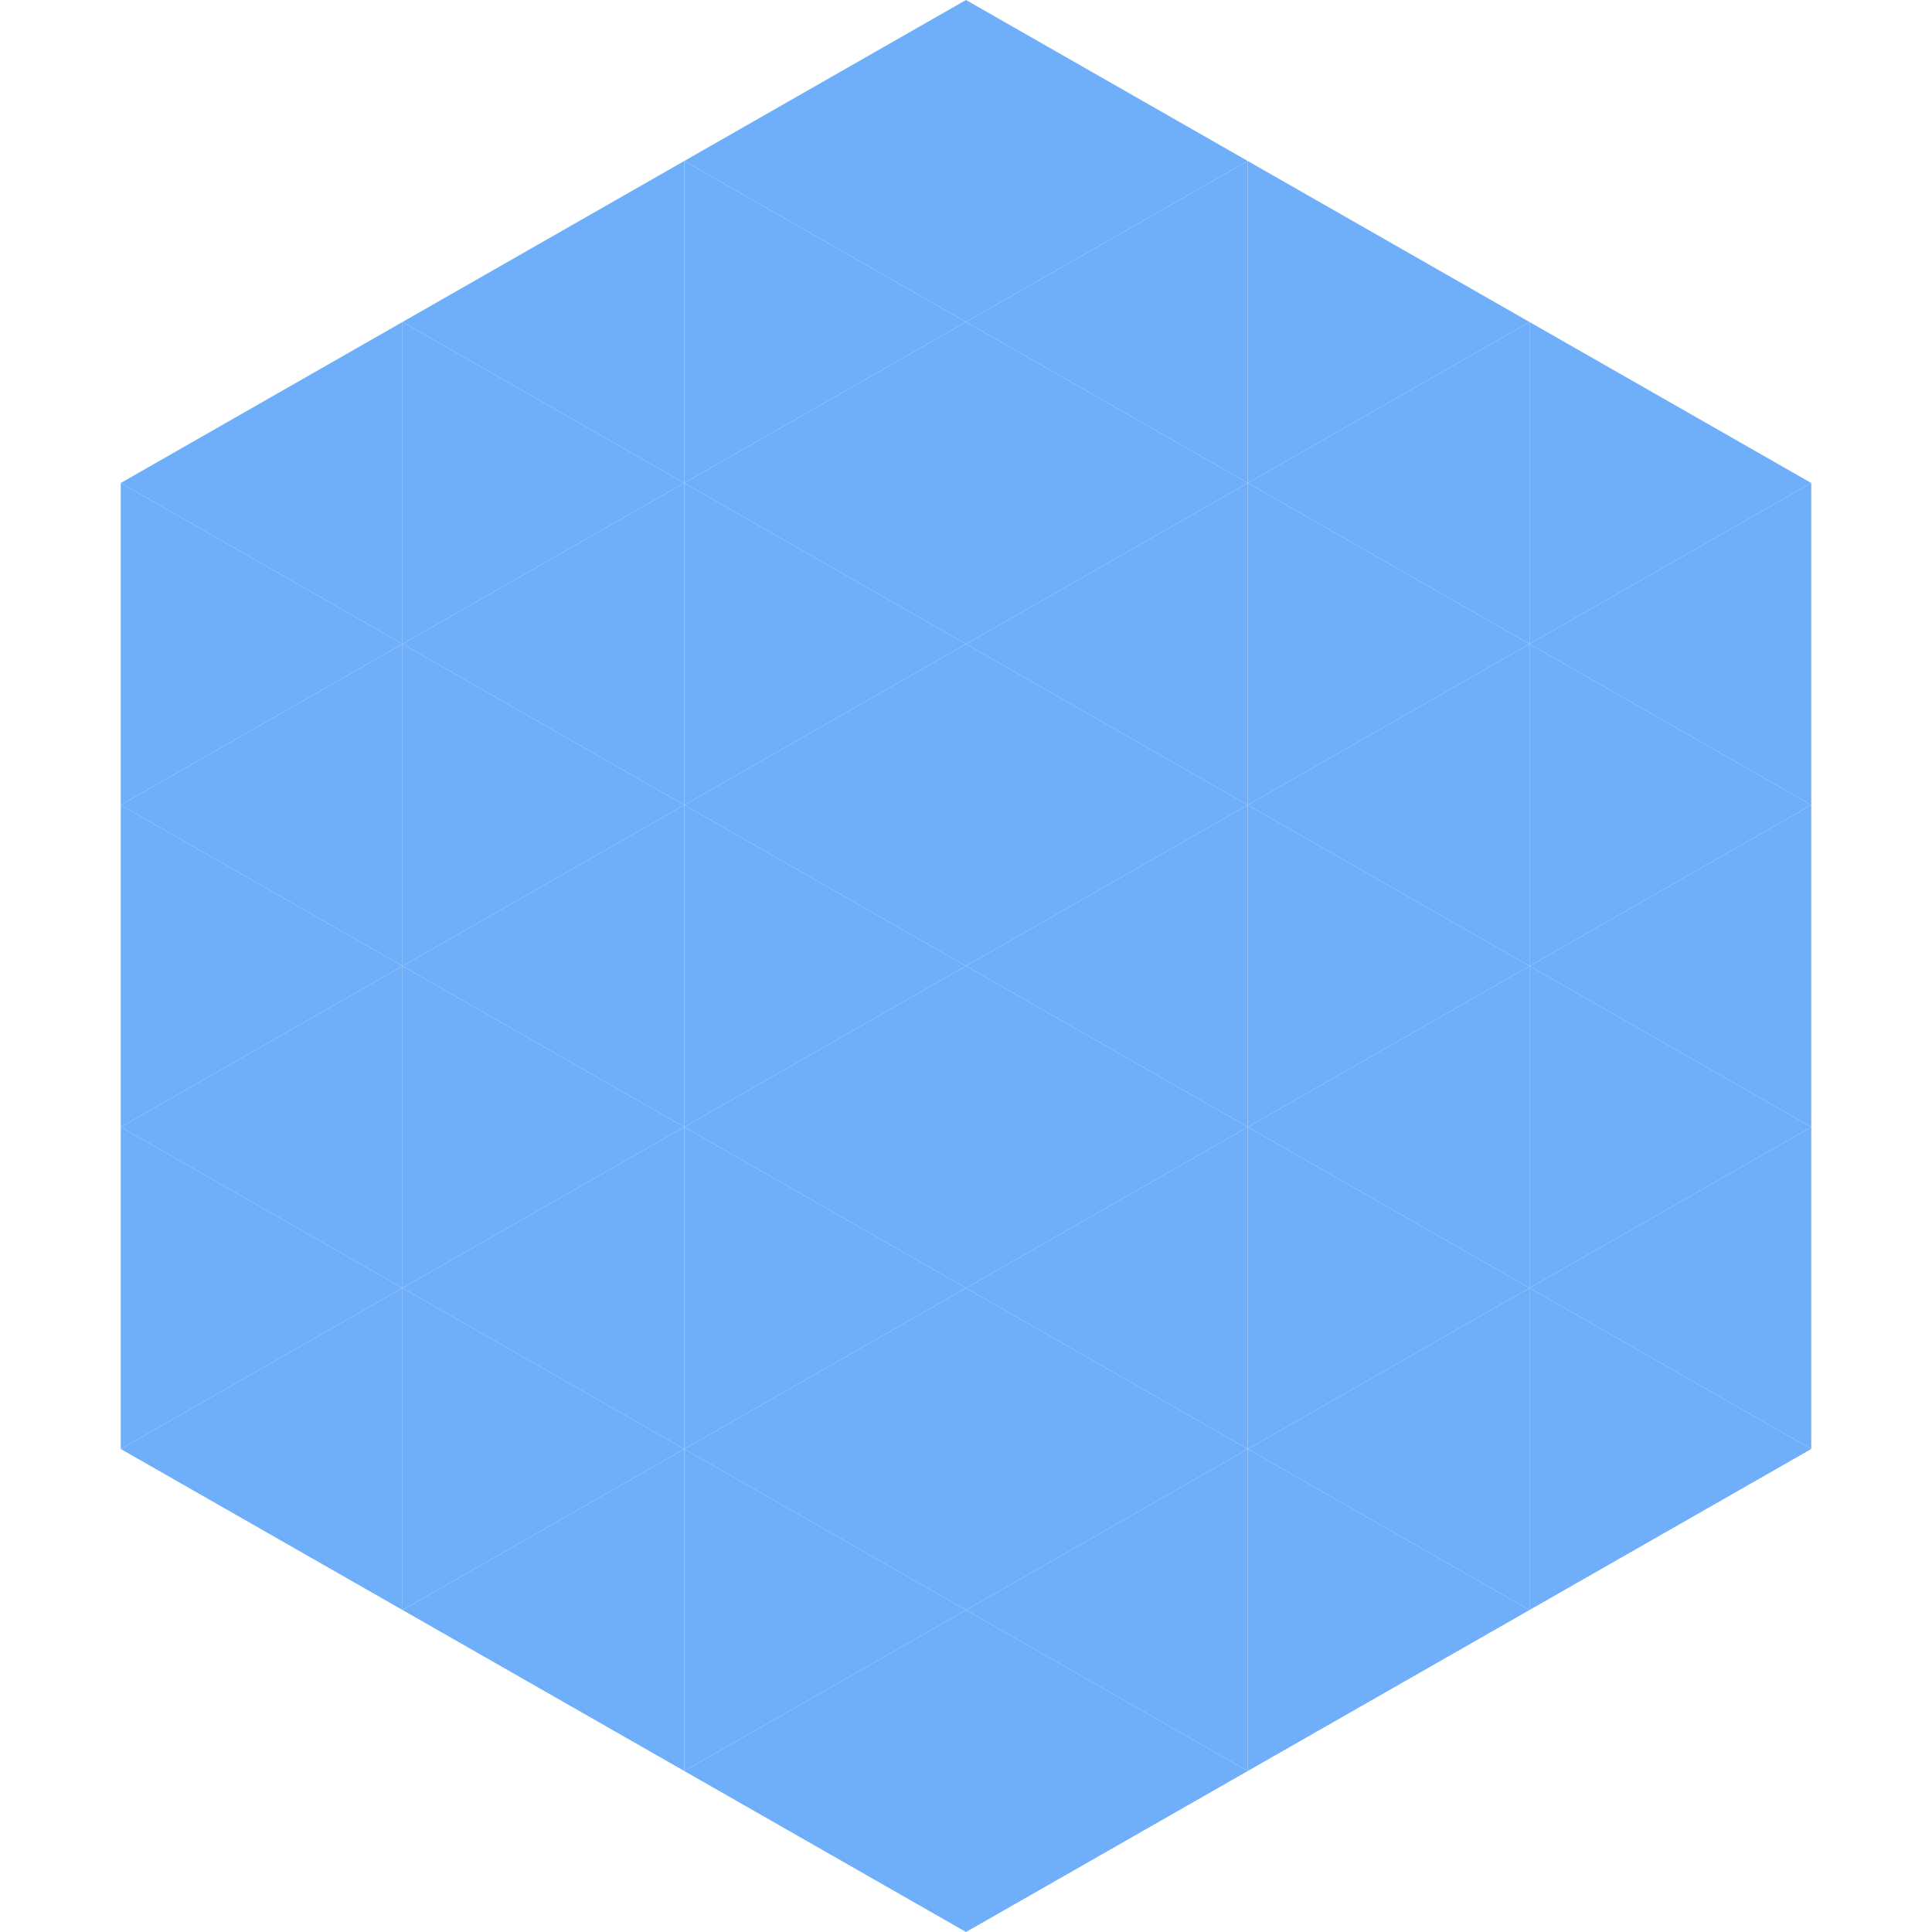<?xml version="1.0"?>
<!-- Generated by SVGo -->
<svg width="240" height="240"
     xmlns="http://www.w3.org/2000/svg"
     xmlns:xlink="http://www.w3.org/1999/xlink">
<polygon points="50,40 15,60 50,80" style="fill:rgb(111,175,249)" />
<polygon points="190,40 225,60 190,80" style="fill:rgb(111,175,249)" />
<polygon points="15,60 50,80 15,100" style="fill:rgb(111,175,249)" />
<polygon points="225,60 190,80 225,100" style="fill:rgb(111,175,249)" />
<polygon points="50,80 15,100 50,120" style="fill:rgb(111,175,249)" />
<polygon points="190,80 225,100 190,120" style="fill:rgb(111,175,249)" />
<polygon points="15,100 50,120 15,140" style="fill:rgb(111,175,249)" />
<polygon points="225,100 190,120 225,140" style="fill:rgb(111,175,249)" />
<polygon points="50,120 15,140 50,160" style="fill:rgb(111,175,249)" />
<polygon points="190,120 225,140 190,160" style="fill:rgb(111,175,249)" />
<polygon points="15,140 50,160 15,180" style="fill:rgb(111,175,249)" />
<polygon points="225,140 190,160 225,180" style="fill:rgb(111,175,249)" />
<polygon points="50,160 15,180 50,200" style="fill:rgb(111,175,249)" />
<polygon points="190,160 225,180 190,200" style="fill:rgb(111,175,249)" />
<polygon points="15,180 50,200 15,220" style="fill:rgb(255,255,255); fill-opacity:0" />
<polygon points="225,180 190,200 225,220" style="fill:rgb(255,255,255); fill-opacity:0" />
<polygon points="50,0 85,20 50,40" style="fill:rgb(255,255,255); fill-opacity:0" />
<polygon points="190,0 155,20 190,40" style="fill:rgb(255,255,255); fill-opacity:0" />
<polygon points="85,20 50,40 85,60" style="fill:rgb(111,175,249)" />
<polygon points="155,20 190,40 155,60" style="fill:rgb(111,175,249)" />
<polygon points="50,40 85,60 50,80" style="fill:rgb(111,175,249)" />
<polygon points="190,40 155,60 190,80" style="fill:rgb(111,175,249)" />
<polygon points="85,60 50,80 85,100" style="fill:rgb(111,175,249)" />
<polygon points="155,60 190,80 155,100" style="fill:rgb(111,175,249)" />
<polygon points="50,80 85,100 50,120" style="fill:rgb(111,175,249)" />
<polygon points="190,80 155,100 190,120" style="fill:rgb(111,175,249)" />
<polygon points="85,100 50,120 85,140" style="fill:rgb(111,175,249)" />
<polygon points="155,100 190,120 155,140" style="fill:rgb(111,175,249)" />
<polygon points="50,120 85,140 50,160" style="fill:rgb(111,175,249)" />
<polygon points="190,120 155,140 190,160" style="fill:rgb(111,175,249)" />
<polygon points="85,140 50,160 85,180" style="fill:rgb(111,175,249)" />
<polygon points="155,140 190,160 155,180" style="fill:rgb(111,175,249)" />
<polygon points="50,160 85,180 50,200" style="fill:rgb(111,175,249)" />
<polygon points="190,160 155,180 190,200" style="fill:rgb(111,175,249)" />
<polygon points="85,180 50,200 85,220" style="fill:rgb(111,175,249)" />
<polygon points="155,180 190,200 155,220" style="fill:rgb(111,175,249)" />
<polygon points="120,0 85,20 120,40" style="fill:rgb(111,175,249)" />
<polygon points="120,0 155,20 120,40" style="fill:rgb(111,175,249)" />
<polygon points="85,20 120,40 85,60" style="fill:rgb(111,175,249)" />
<polygon points="155,20 120,40 155,60" style="fill:rgb(111,175,249)" />
<polygon points="120,40 85,60 120,80" style="fill:rgb(111,175,249)" />
<polygon points="120,40 155,60 120,80" style="fill:rgb(111,175,249)" />
<polygon points="85,60 120,80 85,100" style="fill:rgb(111,175,249)" />
<polygon points="155,60 120,80 155,100" style="fill:rgb(111,175,249)" />
<polygon points="120,80 85,100 120,120" style="fill:rgb(111,175,249)" />
<polygon points="120,80 155,100 120,120" style="fill:rgb(111,175,249)" />
<polygon points="85,100 120,120 85,140" style="fill:rgb(111,175,249)" />
<polygon points="155,100 120,120 155,140" style="fill:rgb(111,175,249)" />
<polygon points="120,120 85,140 120,160" style="fill:rgb(111,175,249)" />
<polygon points="120,120 155,140 120,160" style="fill:rgb(111,175,249)" />
<polygon points="85,140 120,160 85,180" style="fill:rgb(111,175,249)" />
<polygon points="155,140 120,160 155,180" style="fill:rgb(111,175,249)" />
<polygon points="120,160 85,180 120,200" style="fill:rgb(111,175,249)" />
<polygon points="120,160 155,180 120,200" style="fill:rgb(111,175,249)" />
<polygon points="85,180 120,200 85,220" style="fill:rgb(111,175,249)" />
<polygon points="155,180 120,200 155,220" style="fill:rgb(111,175,249)" />
<polygon points="120,200 85,220 120,240" style="fill:rgb(111,175,249)" />
<polygon points="120,200 155,220 120,240" style="fill:rgb(111,175,249)" />
<polygon points="85,220 120,240 85,260" style="fill:rgb(255,255,255); fill-opacity:0" />
<polygon points="155,220 120,240 155,260" style="fill:rgb(255,255,255); fill-opacity:0" />
</svg>

